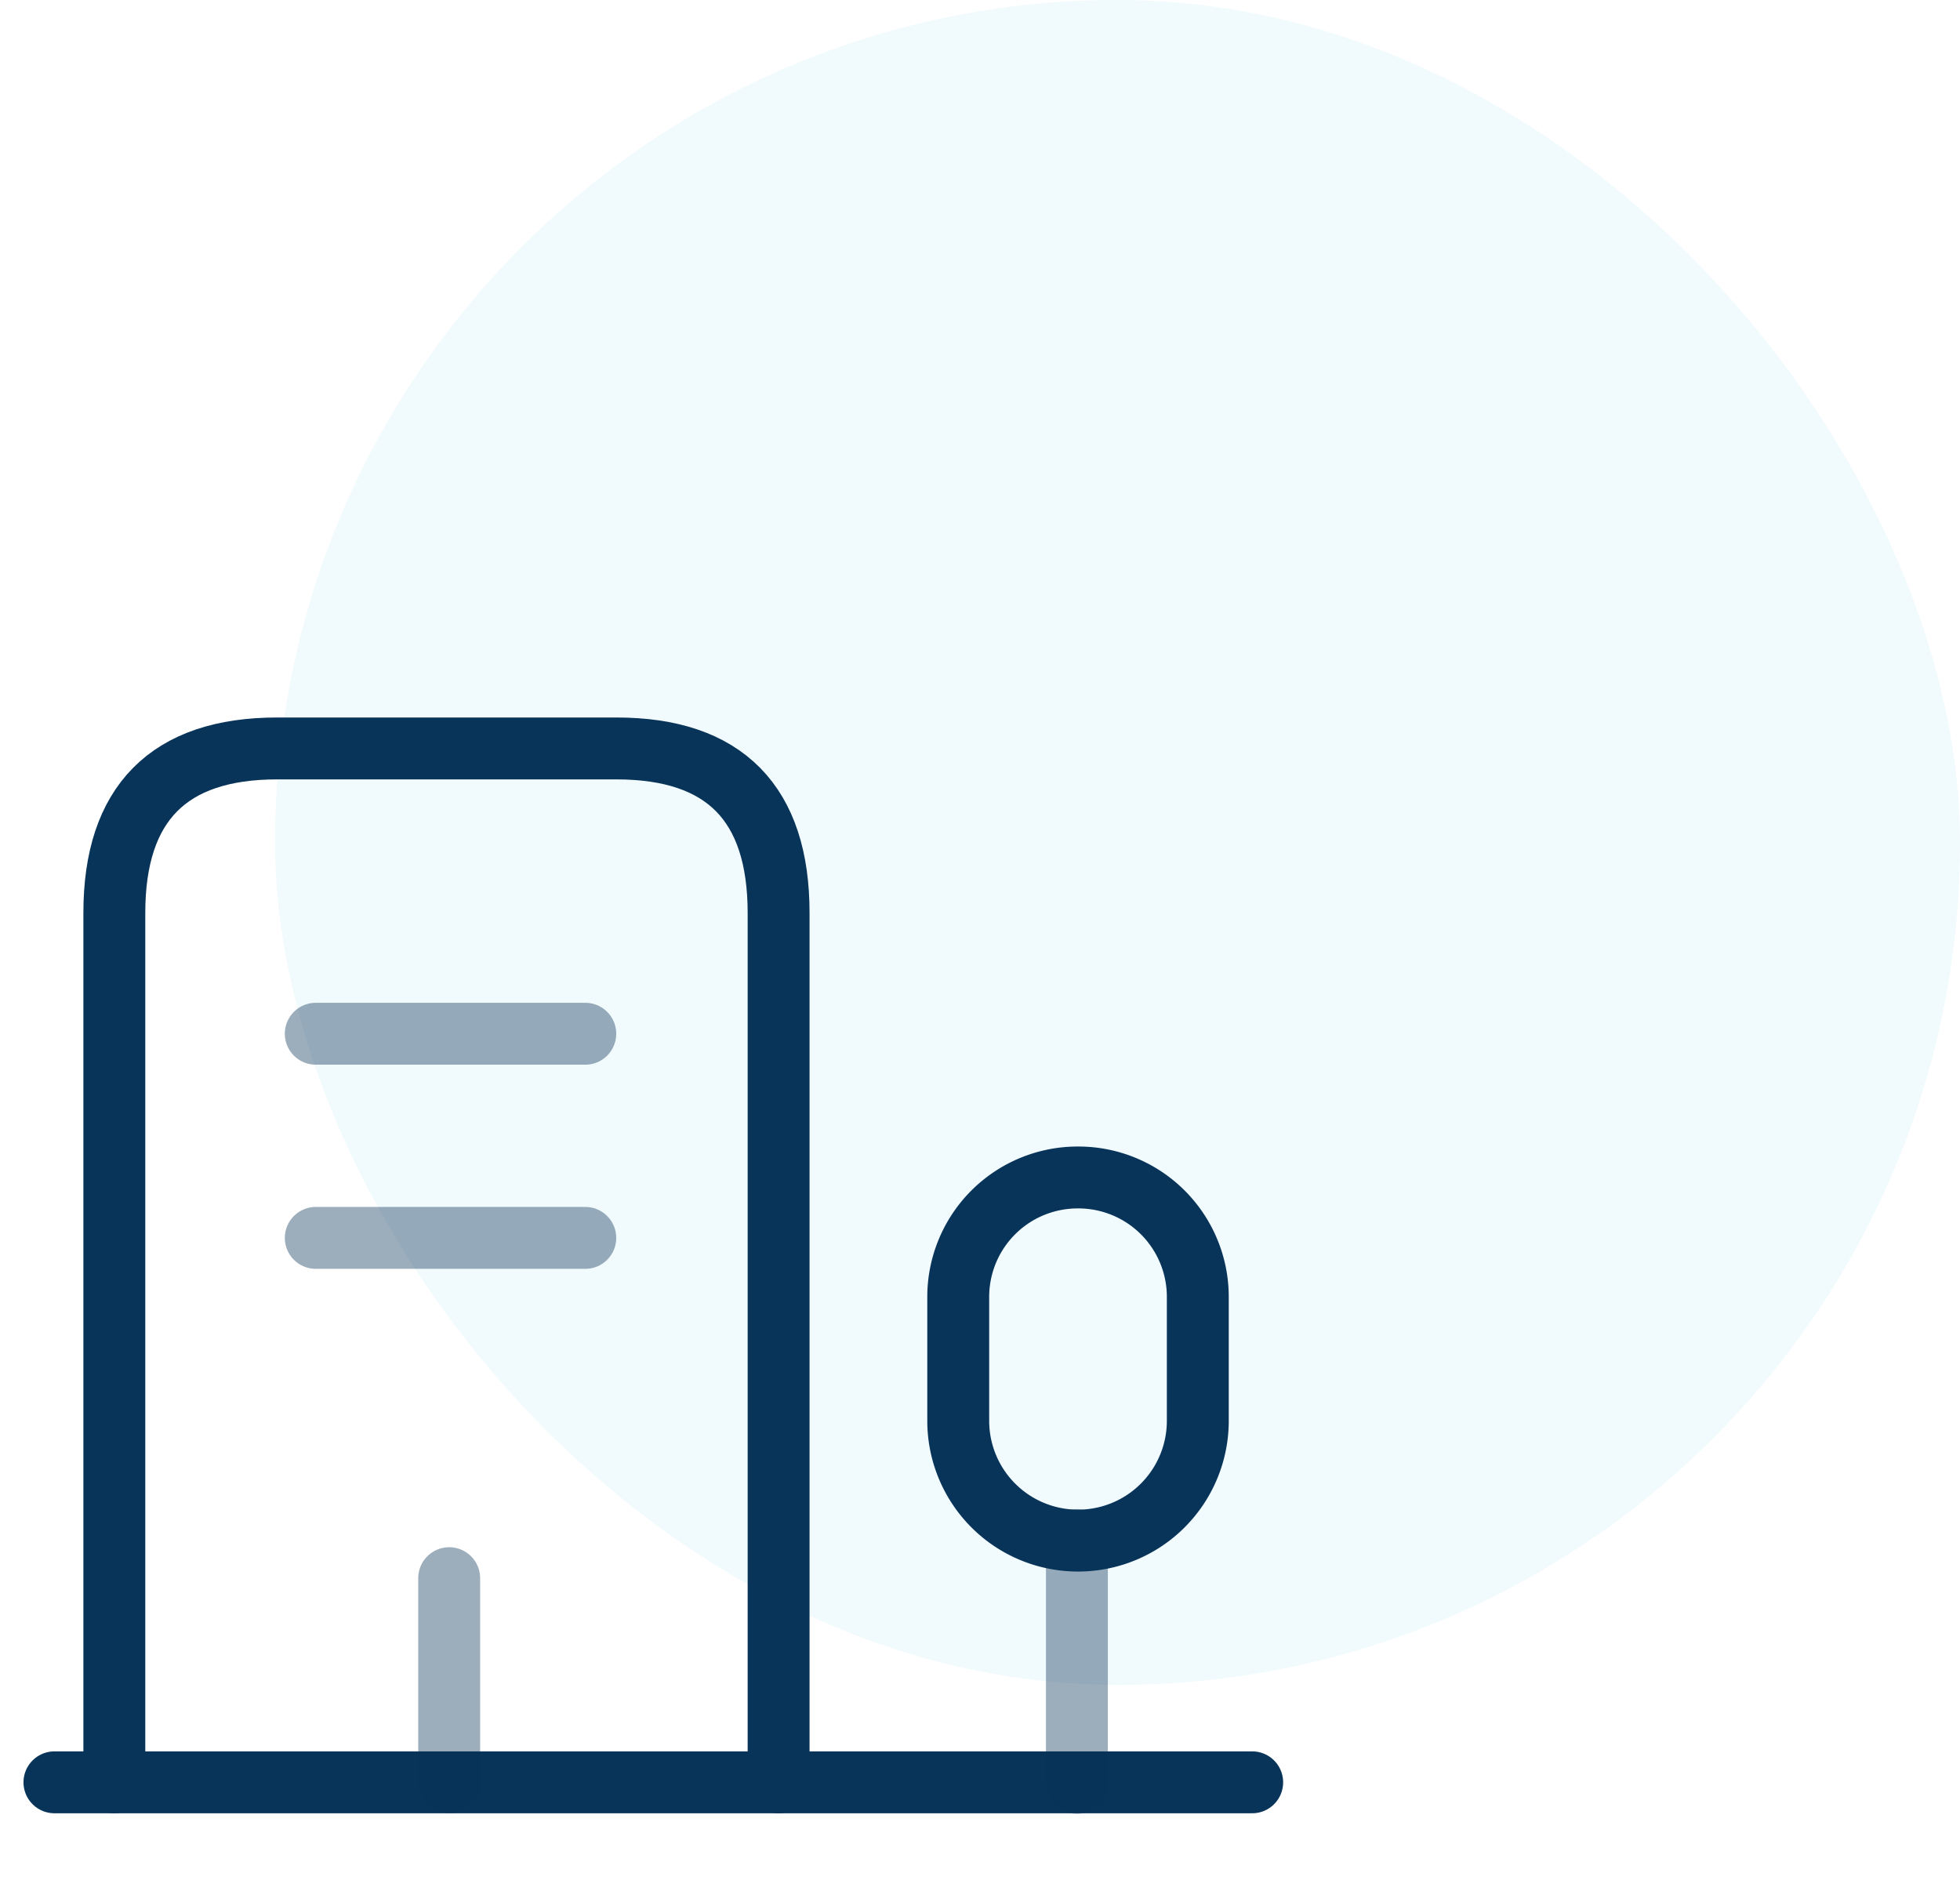 <svg id="Group_14572" data-name="Group 14572" xmlns="http://www.w3.org/2000/svg" xmlns:xlink="http://www.w3.org/1999/xlink" width="57" height="55" viewBox="0 0 57 55">
  <defs>
    <clipPath id="clip-path">
      <rect id="Rectangle_6144" data-name="Rectangle 6144" width="38" height="38" fill="#083459" stroke="#083459" stroke-width="1.8"/>
    </clipPath>
  </defs>
  <rect id="Rectangle_6139" data-name="Rectangle 6139" width="49" height="49" rx="24.5" transform="translate(8)" fill="rgba(84,196,217,0.08)"/>
  <g id="Mask_Group_3885" data-name="Mask Group 3885" transform="translate(0 17)" clip-path="url(#clip-path)">
    <g id="vuesax_twotone_building-4" data-name="vuesax/twotone/building-4" transform="translate(0 0)">
      <g id="building-4">
        <path id="Vector" d="M0,0H34.833" transform="translate(1.583 34.833)" fill="none" stroke="#083459" stroke-linecap="round" stroke-linejoin="round" stroke-width="1.8"/>
        <path id="Vector-2" data-name="Vector" d="M0,7.062V0" transform="translate(31.318 27.787)" fill="none" stroke="#083459" stroke-linecap="round" stroke-linejoin="round" stroke-width="1.8" opacity="0.4"/>
        <path id="Vector-3" data-name="Vector" d="M3.483,0A3.473,3.473,0,0,0,0,3.483V7.077a3.483,3.483,0,1,0,6.967,0V3.483A3.473,3.473,0,0,0,3.483,0Z" transform="translate(27.867 17.243)" fill="none" stroke="#083459" stroke-linecap="round" stroke-linejoin="round" stroke-width="1.8"/>
        <path id="Vector-4" data-name="Vector" d="M0,30.067V4.782C0,1.6,1.583,0,4.734,0H14.6c3.151,0,4.718,1.6,4.718,4.782V30.067" transform="translate(3.325 4.766)" fill="none" stroke="#083459" stroke-linecap="round" stroke-linejoin="round" stroke-width="1.8"/>
        <path id="Vector-5" data-name="Vector" d="M0,0H7.838" transform="translate(9.183 13.063)" fill="none" stroke="#083459" stroke-linecap="round" stroke-linejoin="round" stroke-width="1.8" opacity="0.4"/>
        <path id="Vector-6" data-name="Vector" d="M0,0H7.838" transform="translate(9.183 19)" fill="none" stroke="#083459" stroke-linecap="round" stroke-linejoin="round" stroke-width="1.8" opacity="0.4"/>
        <path id="Vector-7" data-name="Vector" d="M0,5.938V0" transform="translate(13.063 28.896)" fill="none" stroke="#083459" stroke-linecap="round" stroke-linejoin="round" stroke-width="1.8" opacity="0.4"/>
        <path id="Vector-8" data-name="Vector" d="M0,0H38V38H0Z" fill="none" opacity="0"/>
      </g>
    </g>
  </g>
</svg>
